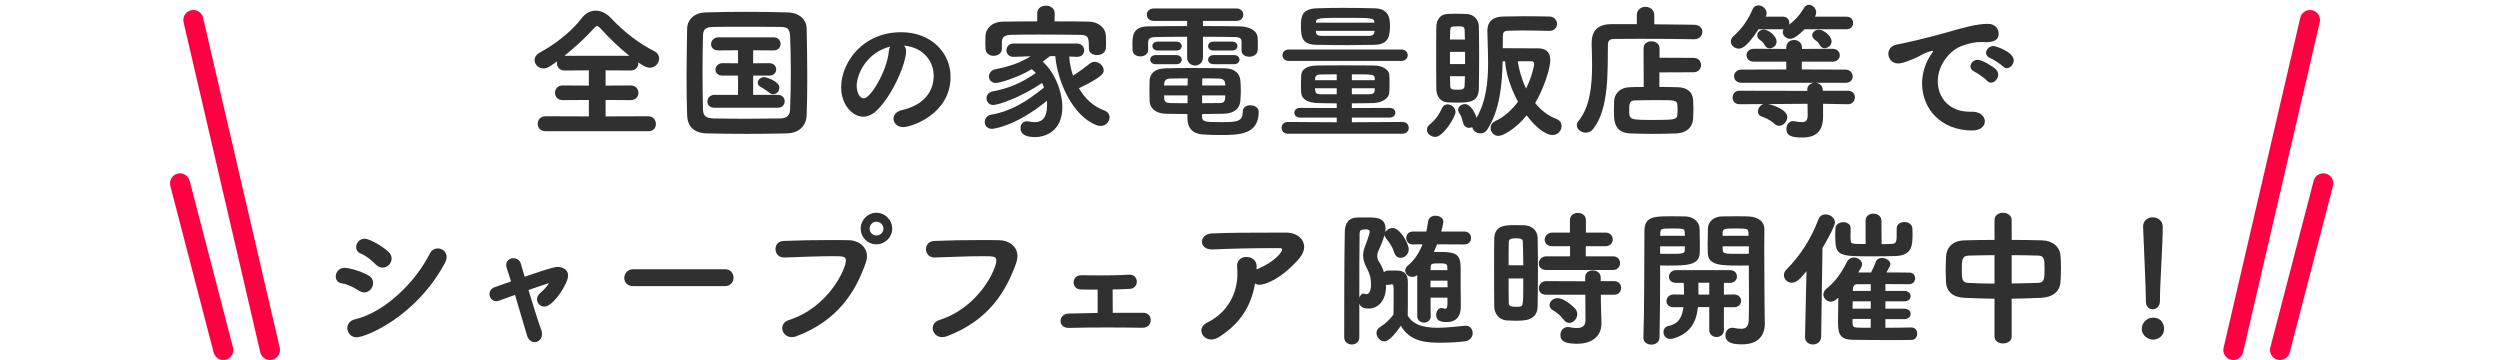 <svg width="375" height="54" viewBox="0 0 375 54" fill="none" xmlns="http://www.w3.org/2000/svg">
<path d="M321.882 45.226V45.006C321.882 43.048 321.596 37.812 321.464 34.028V33.962C321.464 33.06 322.19 32.598 322.916 32.598C323.664 32.598 324.412 33.082 324.412 34.028C324.412 36.602 323.994 42.74 323.994 44.83V45.138C323.994 45.974 323.444 46.392 322.916 46.392C322.388 46.392 321.882 45.996 321.882 45.226ZM324.61 49.318C324.61 50.506 323.598 50.946 322.938 50.946C322.256 50.946 321.266 50.352 321.266 49.34C321.266 48.438 321.992 47.646 322.96 47.646C324.126 47.646 324.61 48.504 324.61 49.318Z" fill="#303030"/>
<path d="M299.178 50.484V44.808C297.682 44.786 296.186 44.742 294.712 44.676C292.952 44.61 291.962 43.752 291.896 42.256C291.874 41.618 291.852 41.046 291.852 40.518C291.852 39.858 291.874 39.22 291.896 38.56C291.962 37.13 292.864 36.096 294.69 36.052C296.12 36.008 297.638 35.986 299.178 35.986V33.016C299.178 32.268 299.816 31.916 300.454 31.916C301.092 31.916 301.752 32.29 301.752 33.016V35.986C303.292 35.986 304.854 36.008 306.328 36.052C307.89 36.096 308.99 37.02 309.078 38.384C309.122 38.912 309.144 39.528 309.144 40.144C309.144 40.848 309.122 41.574 309.078 42.234C309.012 43.664 308 44.588 306.13 44.676C304.656 44.742 303.204 44.786 301.752 44.808V50.484C301.752 51.166 301.114 51.518 300.454 51.518C299.816 51.518 299.178 51.166 299.178 50.484ZM301.752 38.274V42.52C303.138 42.498 304.502 42.476 305.734 42.432C306.636 42.388 306.68 41.838 306.68 40.386C306.68 38.89 306.658 38.362 305.712 38.34C304.568 38.296 303.182 38.274 301.752 38.274ZM299.178 42.542V38.274C297.748 38.274 296.362 38.318 295.24 38.34C294.272 38.384 294.272 39.11 294.272 40.496C294.272 41.904 294.316 42.388 295.262 42.432C296.428 42.498 297.77 42.542 299.178 42.542Z" fill="#303030"/>
<path d="M286.704 49.12H286.726C287.298 49.12 287.584 49.582 287.584 50.044C287.584 50.506 287.298 50.99 286.726 50.99C285.802 51.012 284.636 51.012 283.426 51.012C281.468 51.012 279.378 50.99 277.86 50.968C275.704 50.924 275.704 49.714 275.704 47.954C275.704 46.92 275.726 45.71 275.748 44.654L275.55 44.83C275.242 45.116 274.912 45.248 274.604 45.248C274.01 45.248 273.504 44.742 273.504 44.17C273.504 43.884 273.658 43.554 273.988 43.29C275.22 42.3 276.1 41.134 277.046 39.286C277.288 38.802 277.684 38.626 278.08 38.626C278.696 38.626 279.312 39.066 279.312 39.66C279.312 39.858 279.312 39.924 278.74 40.87H280.654C280.874 40.43 281.094 40.012 281.402 39.22C281.556 38.846 281.908 38.692 282.282 38.692C282.898 38.692 283.558 39.088 283.558 39.616C283.558 39.792 283.47 39.99 282.964 40.87C284.174 40.87 285.384 40.87 286.418 40.892C286.99 40.892 287.276 41.332 287.276 41.75C287.276 42.19 286.968 42.63 286.352 42.63C285.252 42.63 284.02 42.608 282.81 42.608V43.642H285.648C286.286 43.642 286.594 44.038 286.594 44.412C286.594 44.808 286.286 45.204 285.648 45.204H282.81V46.304H285.648C286.286 46.304 286.594 46.7 286.594 47.074C286.594 47.47 286.286 47.866 285.648 47.866H282.81V49.164C284.196 49.164 285.582 49.142 286.704 49.12ZM270.754 50.55V50.528L270.974 40.672C270.16 41.684 269.522 42.41 268.774 42.41C268.114 42.41 267.586 41.882 267.586 41.266C267.586 40.98 267.696 40.694 267.982 40.408C269.984 38.406 271.634 35.898 272.756 32.928C272.954 32.378 273.394 32.158 273.834 32.158C274.516 32.158 275.242 32.686 275.242 33.368C275.242 33.962 273.856 36.382 273.372 37.196L273.174 50.528C273.152 51.276 272.536 51.672 271.942 51.672C271.348 51.672 270.754 51.298 270.754 50.55ZM284.504 34.248C284.504 33.632 285.076 33.302 285.648 33.302C286.242 33.302 286.836 33.632 286.858 34.27C286.88 34.556 286.88 34.82 286.88 35.062C286.88 36.778 286.858 38.318 284.306 38.406C283.536 38.428 282.26 38.45 281.006 38.45C275.726 38.45 275.286 38.45 275.286 35.326C275.286 34.952 275.308 34.578 275.308 34.248C275.33 33.654 275.924 33.324 276.496 33.324C277.046 33.324 277.596 33.632 277.596 34.226V34.248C277.596 34.644 277.574 35.04 277.574 35.392C277.574 35.59 277.574 35.766 277.596 35.942C277.64 36.602 277.64 36.602 279.84 36.602V33.082C279.84 32.378 280.412 32.048 281.006 32.048C281.6 32.048 282.216 32.4 282.216 33.126L282.238 36.624C282.898 36.624 283.47 36.602 283.822 36.58C284.504 36.514 284.504 36.184 284.504 34.82V34.248ZM280.61 49.164V47.844H277.882V48.482C277.882 48.944 278.08 49.12 278.542 49.142C279.136 49.164 279.84 49.164 280.61 49.164ZM280.61 46.304V45.204H277.904C277.904 45.556 277.882 45.93 277.882 46.304H280.61ZM280.61 43.642V42.63H278.542C278.19 42.63 277.97 42.894 277.948 43.246C277.948 43.356 277.926 43.51 277.926 43.642H280.61Z" fill="#303030"/>
<path d="M262.328 39.814C262.064 39.836 261.602 39.836 261.096 39.836C258.06 39.836 256.234 39.814 256.168 37.944C256.146 37.504 256.146 37.042 256.146 36.558C256.146 35.788 256.168 34.996 256.19 34.204C256.234 33.236 257.092 32.51 258.192 32.466C258.61 32.444 259.622 32.444 260.568 32.444C261.25 32.444 261.91 32.444 262.284 32.466C263.934 32.554 264.66 33.39 264.66 34.336V34.38C264.66 35.304 264.638 36.272 264.638 37.262C264.638 40.232 264.682 43.334 264.682 45.798C264.682 46.832 264.726 47.778 264.726 48.548C264.726 50.198 263.846 51.65 261.338 51.65C260.238 51.65 258.808 51.562 258.808 50.264C258.808 49.714 259.182 49.164 259.842 49.164C259.908 49.164 259.996 49.164 260.062 49.186C260.436 49.252 260.832 49.318 261.184 49.318C261.778 49.318 262.262 49.076 262.306 48.064C262.328 47.184 262.35 46.172 262.35 45.16C262.35 43.598 262.328 41.97 262.328 40.65V39.814ZM248.93 50.594C248.93 51.32 248.314 51.694 247.698 51.694C247.104 51.694 246.51 51.342 246.51 50.66V50.594C246.664 46.546 246.62 39.242 246.664 34.622C246.664 32.444 248.248 32.444 250.558 32.444C251.482 32.444 252.45 32.444 252.868 32.466C253.99 32.51 254.892 33.258 254.936 34.248C254.958 35.018 254.98 35.81 254.98 36.558C254.98 37.042 254.98 37.504 254.958 37.944C254.892 39.792 253.022 39.836 250.184 39.836C249.722 39.836 249.282 39.836 249.018 39.814V41.728C249.018 44.126 248.996 47.47 248.93 50.594ZM260.106 46.084H258.588V49.494C258.588 50.198 258.038 50.55 257.488 50.55C256.938 50.55 256.388 50.198 256.388 49.494V46.062H254.694C254.452 48.372 253.506 50.022 251.02 50.77C250.844 50.814 250.69 50.836 250.558 50.836C249.876 50.836 249.524 50.33 249.524 49.824C249.524 49.406 249.766 48.988 250.25 48.9C251.856 48.592 252.34 47.47 252.516 46.084H251.064C250.316 46.084 249.964 45.644 249.964 45.16C249.964 44.676 250.36 44.17 251.064 44.17L252.604 44.192V43.928C252.604 43.356 252.582 42.916 252.56 42.432H251.438C250.69 42.432 250.338 41.992 250.338 41.508C250.338 41.024 250.734 40.518 251.438 40.518H259.49C260.194 40.518 260.546 41.002 260.546 41.464C260.546 41.948 260.194 42.432 259.49 42.432H258.588V44.192L260.106 44.17C260.81 44.17 261.162 44.654 261.162 45.116C261.162 45.6 260.81 46.084 260.106 46.084ZM262.328 38.054V36.954H258.39C258.39 37.152 258.412 37.328 258.412 37.504C258.434 38.076 258.742 38.076 261.184 38.076C261.69 38.076 262.13 38.076 262.328 38.054ZM258.39 35.37H262.284C262.284 35.216 262.262 35.04 262.262 34.886C262.24 34.358 262.108 34.27 260.612 34.27C258.808 34.27 258.434 34.27 258.39 34.842V35.37ZM252.736 36.954H249.018V38.054C249.216 38.076 249.612 38.076 250.074 38.076C252.428 38.076 252.692 38.076 252.714 37.504C252.714 37.328 252.736 37.152 252.736 36.954ZM249.04 35.37H252.736C252.736 35.194 252.714 35.018 252.714 34.842C252.67 34.27 252.472 34.27 250.668 34.27C249.106 34.27 249.084 34.336 249.04 34.996V35.37ZM256.388 44.192V42.41H254.76V44.192H256.388Z" fill="#303030"/>
<path d="M230.648 45.952C230.604 48.108 228.668 48.108 227.282 48.108C226.842 48.108 226.38 48.086 225.984 48.064C224.928 47.976 224.136 47.14 224.136 45.93C224.114 44.39 224.114 42.058 224.114 39.902C224.114 38.318 224.114 36.822 224.136 35.81C224.18 33.874 225.632 33.764 227.194 33.764C227.678 33.764 228.162 33.764 228.602 33.786C229.812 33.83 230.626 34.578 230.648 35.722C230.67 36.976 230.692 38.648 230.692 40.364C230.692 42.432 230.67 44.544 230.648 45.952ZM241.956 40.496H231.924C231.176 40.496 230.824 40.012 230.824 39.528C230.824 39 231.22 38.45 231.924 38.45H235.51V36.932H232.848C232.078 36.932 231.704 36.448 231.704 35.964C231.704 35.436 232.122 34.886 232.848 34.886H235.488V33.016C235.488 32.29 236.082 31.938 236.676 31.938C237.292 31.938 237.886 32.29 237.886 33.016V34.886H240.812C241.538 34.886 241.912 35.392 241.912 35.898C241.912 36.426 241.538 36.932 240.812 36.932H237.864V38.45H241.956C242.66 38.45 243.012 38.956 243.012 39.462C243.012 39.99 242.66 40.496 241.956 40.496ZM242.11 44.214H240.13V45.182L240.218 48.482V48.57C240.218 50.154 239.118 51.562 236.566 51.562C234.916 51.562 234.058 51.254 234.058 50.242C234.058 49.648 234.476 49.054 235.158 49.054C235.246 49.054 235.334 49.054 235.422 49.076C235.774 49.142 236.148 49.208 236.5 49.208C237.226 49.208 237.82 48.966 237.82 48.064L237.798 44.214H231.924C231.176 44.214 230.824 43.73 230.824 43.246C230.824 42.718 231.22 42.168 231.924 42.168L237.776 42.19V41.574C237.776 40.892 238.348 40.562 238.92 40.562C239.514 40.562 240.086 40.914 240.108 41.596V42.168H242.11C242.814 42.168 243.166 42.674 243.166 43.18C243.166 43.708 242.814 44.214 242.11 44.214ZM235.4 48.438C235.114 48.438 234.806 48.306 234.564 47.976C234.014 47.25 233.398 46.788 232.98 46.568C232.606 46.37 232.43 46.084 232.43 45.776C232.43 45.248 232.936 44.72 233.618 44.72C234.762 44.72 236.214 46.238 236.28 46.304C236.5 46.568 236.588 46.854 236.588 47.118C236.588 47.822 235.994 48.438 235.4 48.438ZM228.492 41.772H226.292C226.292 43.202 226.292 44.544 226.314 45.446C226.314 45.82 226.468 46.018 227.37 46.018C227.568 46.018 227.788 46.018 227.92 45.996C228.492 45.93 228.492 45.93 228.492 41.772ZM226.292 39.792H228.492C228.492 38.45 228.448 37.174 228.426 36.272C228.426 35.986 228.36 35.744 227.392 35.744C226.6 35.744 226.314 35.92 226.314 36.294C226.292 37.108 226.292 38.406 226.292 39.792Z" fill="#303030"/>
<path d="M207.9 42.696V43.114C207.856 44.94 206.844 46.282 205.304 46.282C204.71 46.282 204.138 46.172 203.896 45.556V50.594C203.896 51.32 203.346 51.672 202.774 51.672C202.202 51.672 201.63 51.298 201.63 50.594C201.63 46.612 201.63 39.55 201.718 34.798C201.74 33.5 202.268 32.642 203.654 32.62H205.26C206.448 32.62 207.834 32.642 207.834 34.358C207.834 34.512 207.812 34.666 207.79 34.842C207.988 34.468 208.428 34.204 208.89 34.204C210.034 34.204 211.31 36.58 211.31 37.394C211.31 38.164 210.694 38.67 210.1 38.67C209.682 38.67 209.286 38.428 209.132 37.878C208.846 36.932 208.318 36.272 207.944 35.81C207.79 35.612 207.702 35.414 207.702 35.238C207.306 36.426 206.932 37.262 206.734 37.702C206.624 37.944 206.58 38.186 206.58 38.384C206.58 38.714 206.69 39.022 206.91 39.352C207.196 39.792 207.416 40.276 207.592 40.848C207.724 40.694 207.922 40.584 208.164 40.584H209.528C210.76 40.584 211.178 41.222 211.178 42.3V44.742C211.178 45.688 211.178 46.7 211.156 47.316C211.662 48.262 212.74 49.164 215.644 49.164C217.096 49.164 218.636 48.966 219.736 48.856H219.868C220.528 48.856 220.902 49.406 220.902 49.956C220.902 50.506 220.55 51.078 219.78 51.188C218.988 51.298 217.624 51.408 216.238 51.408C214.258 51.408 211.574 51.408 210.122 48.856C209.286 50.132 208.296 51.21 207.658 51.21C207.042 51.21 206.47 50.572 206.47 49.956C206.47 49.648 206.602 49.34 206.932 49.12C207.878 48.504 208.472 47.91 209.022 47.184C209.044 46.458 209.044 44.94 209.044 43.884C209.044 42.762 209.044 42.652 208.736 42.652C208.582 42.652 208.34 42.74 208.142 42.74C208.054 42.74 207.966 42.718 207.9 42.696ZM217.118 45.446V44.654H214.588C214.588 45.644 214.588 46.59 214.61 47.426V47.448C214.61 48.064 214.104 48.394 213.598 48.394C213.114 48.394 212.586 48.064 212.586 47.426V41.266C212.344 41.464 212.102 41.53 211.838 41.53C211.266 41.53 210.782 41.09 210.782 40.584C210.782 40.342 210.892 40.1 211.156 39.858C212.234 38.956 212.916 37.834 213.378 36.646L211.926 36.668H211.904C211.266 36.668 210.936 36.184 210.936 35.7C210.936 35.216 211.266 34.732 211.926 34.732H213.95C214.06 34.226 214.148 33.72 214.214 33.214C214.302 32.62 214.808 32.356 215.314 32.356C215.908 32.356 216.502 32.686 216.502 33.258C216.502 33.522 216.26 34.468 216.194 34.732H219.648C220.33 34.732 220.66 35.216 220.66 35.7C220.66 36.184 220.33 36.668 219.648 36.668L215.556 36.646C215.402 37.042 215.248 37.416 215.072 37.79H215.754C217.998 37.79 218.966 37.922 219.076 39.704C219.098 39.968 219.098 40.65 219.098 41.354V43.202C219.12 44.06 219.12 45.358 219.12 45.974V46.04C219.12 47.074 218.724 48.306 217.008 48.306C216.194 48.306 215.424 48.174 215.424 47.228C215.424 46.722 215.732 46.194 216.216 46.194C216.282 46.194 216.37 46.216 216.458 46.238C216.59 46.282 216.7 46.304 216.788 46.304C217.052 46.304 217.118 46.084 217.118 45.446ZM203.896 44.654C204.006 44.302 204.248 44.038 204.556 44.038C204.622 44.038 204.71 44.06 204.776 44.082C204.842 44.104 204.886 44.126 204.952 44.126C205.238 44.126 205.656 43.862 205.656 42.652C205.656 41.684 205.436 40.958 204.974 40.122C204.622 39.462 204.468 38.868 204.468 38.34C204.468 37.856 204.578 37.416 204.754 36.954C204.798 36.844 205.458 35.128 205.458 34.754C205.458 34.556 205.326 34.402 204.82 34.402C204.182 34.402 203.94 34.512 203.94 35.084C203.896 37.768 203.896 41.2 203.896 44.654ZM217.14 43.092L217.118 42.102H214.588L214.566 43.092H217.14ZM217.118 40.518L217.096 40.034C217.096 39.55 216.766 39.506 215.974 39.506C214.874 39.506 214.61 39.506 214.61 40.034L214.588 40.518H217.118Z" fill="#303030"/>
<path d="M188.254 42.52C187.682 45.908 186.054 48.526 182.82 50.572C182.424 50.814 182.05 50.924 181.698 50.924C180.84 50.924 180.202 50.286 180.202 49.582C180.202 49.142 180.466 48.68 181.104 48.372C184.382 46.744 185.614 43.752 185.614 41.024C185.614 40.694 185.592 40.386 185.57 40.078C185.46 39.066 186.164 38.538 186.978 38.538C187.726 38.538 188.496 39.022 188.496 39.946V39.99C188.496 40.144 188.474 40.276 188.474 40.408L188.65 40.342C191.29 39.22 192.324 37.79 192.324 37.438C192.324 37.284 192.214 37.218 191.972 37.218H190.96C188.43 37.218 184.624 37.284 181.962 37.416H181.808C180.774 37.416 180.29 36.844 180.29 36.272C180.29 35.678 180.796 35.062 181.742 35.018C184.184 34.908 187.022 34.886 192.896 34.886C194.546 34.886 195.624 35.854 195.624 37.042C195.624 37.592 195.382 38.186 194.876 38.78C191.796 42.3 189.354 42.718 188.98 42.718C188.694 42.718 188.452 42.652 188.254 42.52Z" fill="#303030"/>
<path d="M162.14 41.288H162.162C163.064 41.31 164.01 41.31 165.022 41.31C166.452 41.31 167.948 41.288 169.378 41.2H169.466C170.17 41.2 170.522 41.728 170.522 42.256C170.522 42.784 170.17 43.312 169.422 43.334C168.718 43.378 167.838 43.4 166.892 43.422C166.892 44.588 166.914 45.974 166.914 46.92H171.512C172.238 46.92 172.612 47.47 172.612 48.02C172.612 48.592 172.216 49.164 171.38 49.164H171.336C169.774 49.142 167.926 49.12 166.122 49.12C164.032 49.12 161.964 49.142 160.336 49.186H160.292C159.478 49.186 159.082 48.68 159.082 48.152C159.082 47.602 159.5 47.052 160.314 47.03C161.48 47.008 163.02 46.964 164.648 46.942V43.444C163.614 43.444 162.69 43.444 162.096 43.422C161.392 43.4 161.04 42.872 161.04 42.366C161.04 41.838 161.414 41.288 162.14 41.288Z" fill="#303030"/>
<path d="M142.084 50.418C141.82 50.528 141.556 50.572 141.336 50.572C140.456 50.572 139.906 49.89 139.906 49.23C139.906 48.724 140.214 48.218 140.918 47.998C146.902 46.084 149.454 40.298 149.454 39.11C149.454 38.45 149.08 38.428 147.408 38.428C145.362 38.428 142.766 38.538 140.214 38.626H140.148C139.334 38.626 138.894 37.988 138.894 37.372C138.894 36.778 139.312 36.162 140.17 36.14C142.172 36.052 144.768 36.008 147.078 36.008C148.09 36.008 149.058 36.008 149.894 36.03C151.39 36.052 152.622 36.998 152.622 38.428C152.622 38.736 152.556 39.066 152.446 39.396C150.906 43.774 148.266 48.064 142.084 50.418Z" fill="#303030"/>
<path d="M119.512 50.418C119.248 50.528 118.984 50.572 118.764 50.572C117.884 50.572 117.334 49.89 117.334 49.23C117.334 48.724 117.642 48.218 118.346 47.998C124.33 46.084 126.882 40.298 126.882 39.11C126.882 38.45 126.508 38.428 124.836 38.428C122.79 38.428 120.194 38.538 117.642 38.626H117.576C116.762 38.626 116.322 37.988 116.322 37.35C116.322 36.756 116.718 36.162 117.576 36.14C119.578 36.052 122.174 36.008 124.484 36.008C125.496 36.008 126.464 36.008 127.3 36.03C128.818 36.052 130.05 37.02 130.05 38.45C130.05 38.736 129.984 39.066 129.874 39.396C128.334 43.774 125.694 48.064 119.512 50.418ZM133.834 34.292C133.834 35.59 132.756 36.646 131.458 36.646C130.16 36.646 129.104 35.59 129.104 34.292C129.104 32.994 130.16 31.916 131.458 31.916C132.756 31.916 133.834 32.994 133.834 34.292ZM132.514 34.292C132.514 33.72 132.03 33.258 131.458 33.258C130.886 33.258 130.446 33.72 130.446 34.292C130.446 34.864 130.886 35.326 131.458 35.326C132.03 35.326 132.514 34.864 132.514 34.292Z" fill="#303030"/>
<path d="M108.754 42.916H94.982C94.08 42.916 93.64 42.322 93.64 41.706C93.64 41.046 94.124 40.386 94.982 40.386H108.754C109.612 40.386 110.03 41.024 110.03 41.662C110.03 42.278 109.612 42.916 108.754 42.916Z" fill="#303030"/>
<path d="M77.251 44.236C74.677 45.182 74.632 45.182 74.457 45.182C73.819 45.182 73.422 44.654 73.422 44.104C73.422 43.686 73.665 43.268 74.215 43.07L76.656 42.212C76.415 41.42 76.195 40.738 76.019 40.232C75.953 40.056 75.93 39.902 75.93 39.748C75.93 39.088 76.459 38.736 77.008 38.736C77.493 38.736 77.977 39 78.13 39.572C78.263 40.056 78.483 40.716 78.703 41.508C82.882 40.056 83.41 40.034 83.609 40.034C84.422 40.034 85.215 40.474 85.215 41.31C85.215 42.542 82.993 45.996 81.65 45.996C81.034 45.996 80.55 45.468 80.55 44.896C80.55 44.566 80.704 44.214 81.056 43.928C81.739 43.356 82.311 42.63 82.311 42.498C82.311 42.476 82.311 42.476 82.288 42.476C82.266 42.476 82.222 42.498 82.178 42.52C81.386 42.762 80.331 43.136 79.275 43.51C79.934 45.688 80.683 48.086 81.189 49.494C81.276 49.714 81.299 49.934 81.299 50.132C81.299 50.858 80.77 51.32 80.198 51.32C79.737 51.32 79.252 51.012 79.055 50.33L77.251 44.236Z" fill="#303030"/>
<path d="M57.402 40.144C57.05 40.144 56.698 40.012 56.346 39.66C55.708 39 54.916 38.362 54.102 38.032C53.618 37.834 53.42 37.46 53.42 37.064C53.42 36.448 53.926 35.81 54.696 35.81C55.4 35.81 57.182 36.8 58.238 37.746C58.59 38.054 58.744 38.428 58.744 38.78C58.744 39.506 58.128 40.144 57.402 40.144ZM66.73 39.462C62.374 47.558 54.85 50.594 53.486 50.594C52.628 50.594 52.1 49.89 52.1 49.208C52.1 48.636 52.452 48.086 53.266 47.888C57.622 46.876 62.264 42.432 64.464 38.054C64.728 37.504 65.212 37.262 65.674 37.262C66.334 37.262 66.994 37.768 66.994 38.56C66.994 38.824 66.906 39.132 66.73 39.462ZM54.652 43.862C54.41 43.862 54.124 43.774 53.838 43.598C53.046 43.092 52.122 42.63 51.264 42.498C50.648 42.41 50.362 41.948 50.362 41.464C50.362 40.848 50.846 40.166 51.726 40.166C52.056 40.166 53.662 40.452 55.224 41.288C55.752 41.574 55.972 42.014 55.972 42.454C55.972 43.158 55.4 43.862 54.652 43.862Z" fill="#303030"/>
<path d="M284.44 6.702C285.386 6.526 288.532 5.844 292.052 4.854C294.692 4.084 296.584 3.578 298.168 3.578C299.334 3.578 299.796 4.348 299.796 5.052C299.796 5.844 299.312 6.328 297.904 6.328C297.75 6.328 297.596 6.328 297.398 6.306H297.09C295.946 6.306 294.78 6.702 294.186 6.922C292.756 7.428 290.666 9.496 290.666 12.202C290.666 14.556 292.294 16.756 295.44 16.756H295.682C297.134 16.712 297.728 17.526 297.728 18.208C297.728 18.89 297.134 19.572 295.836 19.572C291.106 19.572 288.312 16.272 288.312 12.532C288.312 10.156 289.412 8.506 289.764 8.022C289.896 7.846 289.962 7.736 289.962 7.692C289.962 7.648 289.94 7.626 289.874 7.626C289.808 7.626 289.698 7.648 289.566 7.692C288.532 7.956 287.982 8.44 287.168 8.77C285.65 9.408 285.1 9.518 284.726 9.518C283.78 9.518 283.252 8.792 283.252 8.066C283.252 7.472 283.626 6.878 284.44 6.702ZM298.652 12.4C298.432 12.4 298.212 12.29 298.014 12.07C297.75 11.762 296.606 10.948 296.21 10.772C295.748 10.574 295.572 10.266 295.572 9.958C295.572 9.452 296.056 8.968 296.672 8.968C297.31 8.968 298.982 9.98 299.4 10.42C299.62 10.662 299.73 10.926 299.73 11.19C299.73 11.806 299.202 12.4 298.652 12.4ZM301.028 10.222C300.808 10.222 300.61 10.134 300.412 9.936C300.148 9.65 298.96 8.88 298.564 8.726C298.102 8.55 297.904 8.242 297.904 7.934C297.904 7.428 298.41 6.9 299.048 6.9C299.334 6.9 302.062 7.78 302.062 9.056C302.062 9.65 301.556 10.222 301.028 10.222Z" fill="#303030"/>
<path d="M277.202 15.634H277.18L273.462 15.568V17.482C273.462 19.132 272.89 20.628 270.382 20.628C268.82 20.628 267.962 20.408 267.962 19.352C267.962 18.758 268.314 18.164 268.952 18.164C268.996 18.164 269.062 18.186 269.128 18.186C269.612 18.274 269.986 18.318 270.272 18.318C270.888 18.318 271.152 18.076 271.152 17.284V17.218L271.13 15.568L265.234 15.612C266.07 15.788 268.094 16.47 268.094 17.57C268.094 18.23 267.5 18.868 266.862 18.868C266.62 18.868 266.378 18.78 266.158 18.56C265.498 17.944 264.86 17.702 264.2 17.46C263.848 17.328 263.694 17.042 263.694 16.734C263.694 16.272 264.002 15.788 264.486 15.612L260.922 15.634C260.24 15.634 259.888 15.128 259.888 14.644C259.888 14.116 260.24 13.61 260.922 13.61L271.108 13.632L271.086 13.478V13.456C271.086 12.818 271.592 12.466 272.142 12.422H261.23C260.482 12.422 260.108 11.938 260.108 11.432C260.108 10.948 260.482 10.442 261.23 10.442L267.94 10.42V9.254H263.1C262.352 9.254 261.978 8.77 261.978 8.286C261.978 7.802 262.352 7.318 263.1 7.318L267.94 7.34V7.142C267.94 6.372 268.534 5.998 269.128 5.998C269.7 5.998 270.294 6.372 270.294 7.142V7.34L274.87 7.318C275.596 7.318 275.97 7.802 275.97 8.286C275.97 8.77 275.596 9.254 274.87 9.254H270.272V10.42L276.828 10.442C277.51 10.442 277.906 10.97 277.906 11.476C277.906 11.96 277.554 12.422 276.828 12.422H272.318C272.868 12.466 273.418 12.818 273.418 13.478V13.61H277.18C277.884 13.61 278.236 14.094 278.236 14.6C278.236 15.106 277.862 15.634 277.202 15.634ZM276.982 4.392H270.8C270.778 4.392 270.734 4.37 270.712 4.37C269.876 5.206 269.106 5.822 268.534 5.822C267.94 5.822 267.412 5.338 267.412 4.81C267.412 4.656 267.456 4.524 267.544 4.37C267.5 4.37 267.478 4.392 267.434 4.392H263.782C261.912 7.274 261.12 7.296 260.834 7.296C260.196 7.296 259.624 6.812 259.624 6.218C259.624 5.954 259.756 5.668 260.042 5.404C261.34 4.238 262.176 3.028 262.902 1.378C263.078 0.96 263.408 0.806 263.76 0.806C264.354 0.806 264.992 1.312 264.992 1.994C264.992 2.148 264.948 2.324 264.86 2.5H267.434C268.094 2.5 268.402 2.984 268.402 3.446C268.402 3.534 268.402 3.6 268.38 3.688C269.194 3.072 269.876 2.39 270.624 1.158C270.8 0.85 271.064 0.718 271.328 0.718C271.878 0.718 272.428 1.246 272.428 1.862C272.428 2.06 272.384 2.258 272.252 2.456L272.23 2.5H276.982C277.642 2.5 277.972 2.962 277.972 3.446C277.972 3.908 277.642 4.392 276.982 4.392ZM273.682 7.23C273.396 7.23 273.11 7.076 272.956 6.746C272.736 6.306 272.538 6.196 272.186 5.932C271.944 5.734 271.834 5.514 271.834 5.294C271.834 4.832 272.274 4.458 272.846 4.458C273.594 4.458 274.738 5.426 274.738 6.218C274.738 6.812 274.188 7.23 273.682 7.23ZM266.488 6.262C266.488 6.856 265.938 7.252 265.432 7.252C265.146 7.252 264.86 7.098 264.706 6.768C264.486 6.328 264.288 6.218 263.936 5.954C263.694 5.756 263.584 5.536 263.584 5.316C263.584 4.854 264.024 4.436 264.574 4.436C265.19 4.436 266.488 5.316 266.488 6.262Z" fill="#303030"/>
<path d="M254.014 10.838L248.91 10.86V13.038C249.9 13.038 250.846 13.06 251.616 13.082C253.068 13.104 253.904 13.786 253.97 15.018C253.992 15.458 254.014 15.876 254.014 16.316C254.014 16.756 253.992 17.196 253.97 17.724C253.904 19.176 252.892 19.946 251.484 20.012C250.318 20.056 249.086 20.078 247.876 20.078C246.688 20.078 245.522 20.056 244.532 20.012C242.09 19.902 242.09 18.054 242.09 16.668C242.09 16.206 242.09 15.722 242.112 15.238C242.134 14.226 242.794 13.148 244.488 13.082C245.082 13.06 245.786 13.038 246.556 13.038L246.534 7.252C246.534 6.526 247.128 6.196 247.722 6.196C248.316 6.196 248.932 6.548 248.932 7.252V8.66L254.014 8.682C254.784 8.682 255.158 9.21 255.158 9.76C255.158 10.288 254.784 10.838 254.014 10.838ZM248.14 2.258V3.644L254.146 3.71C254.96 3.732 255.356 4.26 255.356 4.766C255.356 5.338 254.916 5.888 254.146 5.888H254.102C252.43 5.844 248.976 5.822 246.072 5.822C244.4 5.822 242.904 5.844 242.068 5.844C241.408 5.844 241.188 6.174 241.188 6.702C241.122 10.728 241.386 16.272 238.988 19.33C238.658 19.748 238.262 19.902 237.866 19.902C237.162 19.902 236.524 19.374 236.524 18.78C236.524 18.582 236.59 18.384 236.744 18.186C238.526 16.03 238.812 12.774 238.812 9.738C238.812 8.616 238.768 7.538 238.746 6.548V6.482C238.746 4.59 239.648 3.644 241.694 3.622H245.522V2.258C245.522 1.444 246.182 1.026 246.82 1.026C247.48 1.026 248.14 1.444 248.14 2.258ZM251.616 17.152C251.638 16.844 251.638 16.58 251.638 16.316C251.638 16.14 251.638 15.964 251.616 15.788C251.528 15.018 251.374 15.018 248.294 15.018C247.216 15.018 246.094 15.04 245.214 15.062C244.4 15.084 244.378 15.656 244.378 16.492C244.378 17.988 244.378 17.988 248.228 17.988C251.044 17.988 251.572 17.966 251.616 17.152Z" fill="#303030"/>
<path d="M221.454 17.592L221.476 17.68C222.928 15.194 223.214 12.246 223.214 9.408C223.214 7.736 223.126 6.108 223.104 4.612C223.104 3.314 223.852 2.522 225.414 2.478C226.492 2.456 227.592 2.434 228.67 2.434C229.968 2.434 231.244 2.456 232.41 2.478C233.158 2.5 233.554 3.05 233.554 3.578C233.554 4.106 233.158 4.634 232.41 4.634H232.388C231.002 4.612 229.66 4.568 228.34 4.568C227.592 4.568 226.844 4.59 226.14 4.612C225.568 4.634 225.436 4.942 225.436 5.36C225.436 5.954 225.414 6.57 225.414 7.23C227.064 7.23 229.638 7.252 230.738 7.252C231.86 7.252 232.542 7.802 232.542 9.012C232.542 10.354 231.486 13.456 230.276 15.458C231.134 16.514 232.19 17.372 233.444 17.834C233.994 18.032 234.236 18.472 234.236 18.912C234.236 19.572 233.708 20.254 232.872 20.254C231.904 20.254 230.43 19.22 229 17.306C227.328 19.352 225.458 20.386 224.776 20.386C224.05 20.386 223.588 19.792 223.588 19.176C223.588 18.78 223.808 18.384 224.292 18.164C225.634 17.548 226.778 16.492 227.702 15.26C226.646 13.302 225.876 11.08 225.766 9.188H225.392C225.326 12.642 224.974 16.536 223.104 19.418C222.84 19.836 222.444 20.012 222.07 20.012C221.476 20.012 220.926 19.594 220.838 19.066C220.684 19.154 220.508 19.176 220.332 19.176C219.98 19.176 219.628 18.978 219.496 18.494C219.32 17.9 219.21 17.416 218.924 17.02C218.792 16.844 218.726 16.646 218.726 16.492C218.726 15.986 219.21 15.612 219.738 15.612C220.618 15.612 221.278 16.998 221.454 17.592ZM221.828 13.302C221.784 15.326 220.398 15.392 218.528 15.392C218 15.392 217.472 15.37 217.076 15.348C216.064 15.26 215.448 14.446 215.448 13.28C215.426 11.762 215.426 9.716 215.426 7.802C215.426 6.394 215.426 5.074 215.448 4.062C215.47 2.984 215.998 2.17 217.054 2.104C217.384 2.082 217.802 2.06 218.242 2.06C218.902 2.06 219.606 2.082 220.068 2.104C221.036 2.148 221.806 2.94 221.828 3.952C221.85 5.184 221.872 6.68 221.872 8.198C221.872 10.046 221.85 11.916 221.828 13.302ZM215.272 20.54C214.634 20.54 214.04 20.034 214.04 19.462C214.04 19.198 214.15 18.912 214.458 18.67C215.316 17.966 215.844 17.24 216.306 16.206C216.482 15.832 216.79 15.656 217.12 15.656C217.714 15.656 218.33 16.162 218.33 16.8C218.33 17.526 216.482 20.54 215.272 20.54ZM229.726 9.188H227.658C227.878 10.552 228.274 11.96 228.912 13.28C229.836 11.388 230.122 9.848 230.122 9.606C230.122 9.364 230.012 9.188 229.726 9.188ZM219.738 11.432H217.494C217.494 11.982 217.538 12.488 217.538 12.906C217.538 13.324 217.714 13.456 218.528 13.456C219.276 13.456 219.65 13.456 219.694 12.862L219.738 11.432ZM217.494 5.932H219.738L219.694 4.48C219.65 3.996 219.43 3.952 218.616 3.952C217.692 3.952 217.538 4.018 217.538 4.502C217.516 4.898 217.494 5.382 217.494 5.932ZM219.76 9.606V7.78H217.494V9.606H219.76Z" fill="#303030"/>
<path d="M210.388 20.056H193.184C192.546 20.056 192.238 19.616 192.238 19.176C192.238 18.736 192.546 18.296 193.184 18.296L200.51 18.34V17.636H195.01C194.438 17.636 194.152 17.262 194.152 16.91C194.152 16.536 194.438 16.184 195.01 16.184L200.51 16.206V15.502C199.498 15.502 198.53 15.48 197.65 15.458C196.044 15.414 195.252 14.798 195.186 13.962C195.164 13.632 195.142 13.258 195.142 12.884C195.142 12.29 195.164 11.696 195.186 11.278C195.208 10.64 195.714 9.848 197.562 9.826C198.75 9.804 200.18 9.804 201.654 9.804C203.15 9.804 204.69 9.804 206.098 9.826C207.462 9.826 208.32 10.53 208.386 11.124C208.43 11.498 208.43 12.026 208.43 12.532C208.43 13.038 208.43 13.544 208.386 13.94C208.32 14.688 207.44 15.414 205.966 15.458C204.976 15.48 203.876 15.502 202.776 15.502V16.206L208.43 16.184C209.024 16.184 209.31 16.536 209.31 16.91C209.31 17.262 209.024 17.636 208.43 17.636H202.776V18.34L210.388 18.296C211.004 18.296 211.312 18.736 211.312 19.176C211.312 19.616 211.004 20.056 210.388 20.056ZM206.142 6.724C204.888 6.746 203.546 6.768 202.204 6.768C200.598 6.768 198.992 6.746 197.562 6.724C195.45 6.702 195.142 5.8 195.142 3.93C195.142 2.61 195.186 1.334 197.496 1.246C198.64 1.202 200.026 1.18 201.478 1.18C203.084 1.18 204.756 1.202 206.23 1.246C208.298 1.312 208.496 2.72 208.496 3.798C208.496 5.338 208.342 6.702 206.142 6.724ZM210.19 9.144H193.316C192.678 9.144 192.37 8.726 192.37 8.286C192.37 7.868 192.678 7.428 193.316 7.428H210.19C210.828 7.428 211.158 7.846 211.158 8.286C211.158 8.704 210.828 9.144 210.19 9.144ZM206.164 4.766V4.634H197.386V4.81C197.43 5.184 197.628 5.382 198.266 5.382H205.35C205.9 5.382 206.142 5.14 206.164 4.766ZM206.164 3.402V3.336C206.12 2.698 205.746 2.676 201.962 2.676C197.804 2.676 197.43 2.676 197.386 3.358V3.402H206.164ZM206.208 13.544V13.236H202.776V14.138H205.35C206.01 14.138 206.186 13.918 206.208 13.544ZM206.208 12.026V11.74C206.164 11.146 205.944 11.146 202.776 11.146V12.026H206.208ZM200.51 14.138V13.236H197.254C197.254 13.346 197.276 13.456 197.276 13.544C197.32 13.94 197.474 14.138 198.156 14.138H200.51ZM200.51 12.026V11.146C199.608 11.146 198.772 11.168 198.134 11.168C197.452 11.168 197.32 11.432 197.276 11.74C197.254 11.828 197.254 11.916 197.254 12.026H200.51Z" fill="#303030"/>
<path d="M180.314 17.108V17.548C180.358 18.274 180.754 18.318 183.064 18.318C185.462 18.318 186.408 18.296 186.408 16.778C186.408 16.096 186.958 15.788 187.53 15.788C188.168 15.788 188.806 16.14 188.806 16.756C188.806 20.166 185.946 20.254 183.13 20.254C182.184 20.254 181.216 20.232 180.402 20.166C178.862 20.056 178.114 19.176 178.114 17.724V17.108C177.124 17.108 176.09 17.086 174.902 17.064C173.34 17.042 172.482 16.206 172.438 15.15C172.416 14.578 172.416 14.05 172.416 13.544C172.416 13.038 172.416 12.554 172.438 12.092C172.482 11.19 173.032 10.288 174.88 10.244C175.782 10.222 177.124 10.2 178.598 10.2C180.358 10.2 182.294 10.222 183.724 10.244C185.308 10.266 185.99 11.146 186.056 12.07C186.1 12.576 186.122 13.082 186.122 13.588C186.122 14.094 186.1 14.6 186.056 15.128C185.99 16.118 185.264 17.02 183.614 17.064C182.382 17.086 181.326 17.108 180.314 17.108ZM186.232 6.24C186.21 5.778 186.034 5.58 185.198 5.558C183.9 5.536 182.206 5.514 180.446 5.514V8.594C180.446 9.408 179.852 9.826 179.258 9.826C178.664 9.826 178.07 9.408 178.07 8.594V5.514C176.31 5.514 174.616 5.536 173.362 5.558C172.438 5.58 172.262 5.8 172.218 6.328V7.538C172.218 8.132 171.624 8.462 171.052 8.462C170.48 8.462 169.908 8.154 169.886 7.494C169.886 7.23 169.864 6.966 169.864 6.702C169.864 5.426 169.886 3.974 172.24 3.952C174.044 3.93 176.046 3.908 178.07 3.908V3.138H173.098C172.372 3.138 172.02 2.676 172.02 2.192C172.02 1.73 172.372 1.268 173.098 1.268H185.462C186.144 1.268 186.496 1.73 186.496 2.192C186.496 2.676 186.144 3.138 185.462 3.138H180.446V3.908C182.382 3.908 184.274 3.93 185.968 3.952C187.068 3.974 188.63 4.392 188.652 5.756C188.674 6.042 188.674 6.394 188.674 6.768C188.674 7.032 188.674 7.296 188.652 7.538C188.608 8.198 187.992 8.506 187.398 8.506C186.804 8.506 186.232 8.198 186.232 7.582V6.24ZM176.442 9.628H173.34C172.812 9.628 172.526 9.276 172.526 8.946C172.526 8.594 172.812 8.264 173.34 8.264H176.442C176.992 8.264 177.256 8.616 177.256 8.946C177.256 9.298 176.992 9.628 176.442 9.628ZM185.11 9.628H182.03C181.48 9.628 181.216 9.298 181.216 8.946C181.216 8.616 181.48 8.264 182.03 8.264H185.11C185.66 8.264 185.924 8.594 185.924 8.946C185.924 9.276 185.66 9.628 185.11 9.628ZM184.802 7.582H182.03C181.48 7.582 181.216 7.252 181.216 6.922C181.216 6.57 181.48 6.24 182.03 6.24H184.802C185.352 6.24 185.616 6.57 185.616 6.9C185.616 7.252 185.352 7.582 184.802 7.582ZM176.442 7.582H173.67C173.142 7.582 172.856 7.252 172.856 6.9C172.856 6.57 173.142 6.24 173.67 6.24H176.442C176.992 6.24 177.256 6.57 177.256 6.922C177.256 7.252 176.992 7.582 176.442 7.582ZM178.136 15.48V14.314H174.616C174.616 14.468 174.638 14.622 174.638 14.754C174.66 15.26 174.924 15.436 175.518 15.458C176.288 15.48 177.19 15.48 178.136 15.48ZM183.79 14.314H180.314V15.48C181.216 15.48 182.118 15.458 182.91 15.458C183.482 15.458 183.746 15.26 183.768 14.732C183.768 14.6 183.79 14.446 183.79 14.314ZM178.136 12.818L178.158 11.762C177.146 11.762 176.2 11.762 175.518 11.784C174.88 11.806 174.682 12.114 174.638 12.488C174.616 12.576 174.594 12.708 174.594 12.818H178.136ZM180.336 12.818H183.79C183.79 12.708 183.768 12.598 183.768 12.488C183.746 12.158 183.504 11.806 182.866 11.784C182.25 11.762 181.326 11.762 180.336 11.762V12.818Z" fill="#303030"/>
<path d="M161.526 8.528L160.382 8.484C160.448 9.452 160.646 10.42 160.954 11.344C161.856 10.772 162.78 10.09 163.506 9.518C163.726 9.342 163.968 9.276 164.21 9.276C164.892 9.276 165.552 9.892 165.552 10.552C165.552 10.926 165.552 11.454 161.834 13.236C162.714 14.732 163.968 15.964 165.618 16.558C166.19 16.756 166.432 17.174 166.432 17.614C166.432 18.23 165.882 18.89 165.09 18.89C164.892 18.89 164.694 18.868 164.496 18.78C160.822 17.394 158.6 12.092 158.292 8.418H157.5L156.4 9.254C158.292 10.926 159.348 13.83 159.348 16.096C159.348 19.638 156.84 20.562 155.256 20.562C153.144 20.562 153.078 19.572 153.078 19.198C153.078 18.67 153.408 18.186 154.09 18.186C154.178 18.186 154.288 18.208 154.398 18.23C154.684 18.296 154.948 18.318 155.212 18.318C156.62 18.318 157.06 17.284 157.06 15.656C157.06 15.48 157.06 15.304 157.038 15.106C152.33 19 148.92 19.33 148.81 19.33C148.084 19.33 147.71 18.824 147.71 18.296C147.71 17.812 148.04 17.306 148.678 17.196C151.648 16.69 153.936 15.282 156.598 13.126C156.51 12.884 156.422 12.664 156.312 12.444C153.034 14.666 149.734 15.744 148.986 15.744C148.326 15.744 147.974 15.238 147.974 14.754C147.974 14.292 148.26 13.852 148.876 13.72C151.384 13.236 153.276 12.422 155.366 10.948C155.19 10.728 154.97 10.552 154.75 10.376C152.704 11.652 149.888 12.444 149.404 12.444C148.7 12.444 148.348 11.982 148.348 11.476C148.348 11.014 148.656 10.53 149.272 10.398C151.604 9.914 152.99 9.43 154.596 8.44L152.066 8.528H152.022C151.318 8.528 150.966 8.044 150.966 7.538C150.966 7.032 151.34 6.526 152.066 6.526H161.526C162.252 6.526 162.626 7.032 162.626 7.56C162.626 8.044 162.274 8.528 161.57 8.528H161.526ZM158.204 1.994L158.182 3.204C159.964 3.204 161.746 3.204 163.374 3.248C164.716 3.27 165.838 4.128 165.882 5.404C165.904 5.712 165.904 6.13 165.904 6.482C165.904 6.768 165.904 7.032 165.882 7.23C165.838 7.912 165.178 8.264 164.54 8.264C163.924 8.264 163.33 7.934 163.33 7.274V7.23C163.33 5.646 163.308 5.25 161.988 5.228C160.162 5.206 158.006 5.184 155.938 5.184C154.42 5.184 152.968 5.184 151.714 5.228C150.614 5.25 150.35 5.558 150.284 6.284V7.34C150.284 8 149.668 8.374 149.03 8.374C148.436 8.374 147.842 8.022 147.82 7.274C147.82 7.01 147.798 6.702 147.798 6.372C147.798 6.042 147.82 5.69 147.82 5.36C147.864 4.326 148.766 3.27 150.438 3.248C152.066 3.226 153.804 3.204 155.586 3.204V1.972C155.586 1.224 156.246 0.85 156.884 0.85C157.544 0.85 158.204 1.224 158.204 1.972V1.994Z" fill="#303030"/>
<path d="M135.588 6.834C135.808 7.054 135.918 7.318 135.918 7.67C135.918 9.452 133.894 14.358 131.43 16.646C130.792 17.24 130.11 17.504 129.472 17.504C127.932 17.504 126.172 15.788 126.172 13.082C126.172 9.474 129.318 4.832 135.17 4.832C139.658 4.832 142.584 7.89 142.584 11.52C142.584 17.174 136.644 19.066 135.5 19.066C134.576 19.066 134.026 18.45 134.026 17.812C134.026 17.262 134.422 16.712 135.302 16.514C138.734 15.722 140.054 13.588 140.054 11.366C140.054 9.32 138.668 7.142 135.588 6.834ZM133.52 6.988C129.934 7.89 128.504 11.19 128.504 12.862C128.504 13.808 128.922 14.754 129.56 14.754C130.594 14.754 133.058 10.64 133.322 7.692C133.344 7.428 133.41 7.186 133.52 6.988Z" fill="#303030"/>
<path d="M121.002 17.24C120.936 19.044 119.682 19.968 118.032 20.012C116.052 20.056 114.05 20.078 112.048 20.078C110.068 20.078 108.066 20.056 106.042 20.012C104.106 19.968 103.138 19 103.072 17.306C103.006 15.678 102.984 13.654 102.984 11.586C102.984 9.056 103.028 6.438 103.072 4.304C103.094 2.984 104.084 1.906 105.866 1.862C107.802 1.796 109.826 1.774 111.872 1.774C113.94 1.774 116.03 1.796 118.098 1.862C120.034 1.906 120.98 3.028 121.002 4.304C121.046 6.57 121.09 9.144 121.09 11.608C121.09 13.632 121.068 15.59 121.002 17.24ZM118.516 16.316C118.582 14.578 118.626 12.708 118.626 10.838C118.626 8.968 118.582 7.12 118.516 5.426C118.472 4.348 118.12 4.04 117.086 4.04C115.172 4.018 113.104 4.018 111.124 4.018C109.672 4.018 108.242 4.018 106.966 4.04C105.69 4.062 105.47 4.502 105.448 5.426C105.404 7.12 105.382 8.924 105.382 10.706C105.382 12.708 105.404 14.666 105.448 16.382C105.47 17.416 105.888 17.746 107.186 17.768C108.682 17.79 110.244 17.812 111.894 17.812C113.544 17.812 115.26 17.79 117.02 17.768C118.186 17.746 118.494 17.196 118.516 16.316ZM115.986 14.138C115.81 14.138 115.612 14.072 115.414 13.918C114.93 13.522 114.27 13.126 114.094 13.038C113.786 12.862 113.654 12.642 113.654 12.422C113.654 11.982 114.094 11.564 114.666 11.564C114.864 11.564 116.91 12.158 116.91 13.148C116.91 13.654 116.492 14.138 115.986 14.138ZM116.668 16.162H107.186C106.438 16.162 106.108 15.7 106.108 15.238C106.108 14.732 106.482 14.226 107.186 14.226H110.706V11.344H108.396C107.67 11.344 107.318 10.904 107.318 10.442C107.318 9.98 107.714 9.474 108.396 9.474L110.706 9.496V7.538L107.736 7.56C107.01 7.56 106.658 7.098 106.658 6.636C106.658 6.13 107.054 5.602 107.736 5.602H116.052C116.734 5.602 117.086 6.086 117.086 6.57C117.086 7.076 116.734 7.56 116.052 7.56L112.972 7.538V9.496L115.392 9.474C116.074 9.474 116.426 9.936 116.426 10.398C116.426 10.882 116.074 11.344 115.392 11.344H112.972V14.226H116.668C117.35 14.226 117.702 14.71 117.702 15.194C117.702 15.678 117.35 16.162 116.668 16.162Z" fill="#303030"/>
<path d="M97.264 19.682H81.842C81.05 19.682 80.654 19.132 80.654 18.56C80.654 18.01 81.05 17.438 81.842 17.438L88.332 17.46V14.996L84.394 15.018C83.646 15.018 83.25 14.468 83.25 13.918C83.25 13.368 83.646 12.818 84.394 12.818L88.332 12.84V10.552L84.68 10.574C83.91 10.574 83.536 10.024 83.536 9.474C83.536 9.386 83.558 9.276 83.58 9.188C82.59 9.914 82.084 10.266 81.512 10.266C80.742 10.266 80.192 9.65 80.192 9.034C80.192 8.616 80.434 8.176 80.962 7.89C83.338 6.592 85.736 4.744 87.276 2.698C87.804 1.994 88.574 1.598 89.366 1.598C90.136 1.598 90.928 1.972 91.632 2.698C93.59 4.788 95.79 6.482 98.166 7.692C98.65 7.934 98.87 8.352 98.87 8.77C98.87 9.452 98.298 10.156 97.484 10.156C96.934 10.156 96.428 9.826 95.746 9.364V9.496C95.746 10.046 95.372 10.574 94.602 10.574L90.84 10.552V12.84L94.602 12.818C95.372 12.818 95.768 13.368 95.768 13.94C95.768 14.468 95.372 15.018 94.602 15.018L90.84 14.996V17.46L97.264 17.438C97.99 17.438 98.386 18.032 98.386 18.604C98.386 19.154 98.034 19.682 97.264 19.682ZM84.658 8.374H94.404C92.886 7.164 91.302 5.624 90.114 4.304C89.872 4.04 89.718 3.908 89.564 3.908C89.41 3.908 89.278 4.04 89.036 4.304C87.892 5.602 86.22 7.12 84.658 8.374Z" fill="#303030"/>
<path d="M28.66 1.539C29.417 1.364 30.173 1.794 30.419 2.513L30.461 2.66L41.961 52.16L41.988 52.312C42.085 53.066 41.596 53.785 40.84 53.961C40.083 54.137 39.327 53.707 39.081 52.987L39.039 52.84L27.539 3.34L27.512 3.189C27.415 2.435 27.904 1.715 28.66 1.539Z" fill="#FF0043"/>
<path d="M346.84 1.539C346.083 1.364 345.327 1.794 345.081 2.513L345.039 2.66L333.539 52.16L333.512 52.312C333.415 53.066 333.904 53.785 334.66 53.961C335.417 54.137 336.173 53.707 336.419 52.987L336.461 52.84L347.961 3.34L347.988 3.189C348.085 2.435 347.596 1.715 346.84 1.539Z" fill="#FF0043"/>
<path d="M26.622 26.048C27.373 25.852 28.14 26.263 28.405 26.975L28.452 27.122L34.952 52.122L34.982 52.272C35.099 53.024 34.63 53.756 33.878 53.952C33.126 54.147 32.36 53.737 32.095 53.024L32.048 52.878L25.548 27.878L25.518 27.727C25.401 26.976 25.87 26.243 26.622 26.048Z" fill="#FF0043"/>
<path d="M348.878 26.048C348.126 25.852 347.36 26.263 347.095 26.975L347.048 27.122L340.548 52.122L340.518 52.272C340.401 53.024 340.87 53.756 341.622 53.952C342.374 54.147 343.14 53.737 343.405 53.024L343.452 52.878L349.952 27.878L349.982 27.727C350.099 26.976 349.63 26.243 348.878 26.048Z" fill="#FF0043"/>
</svg>
